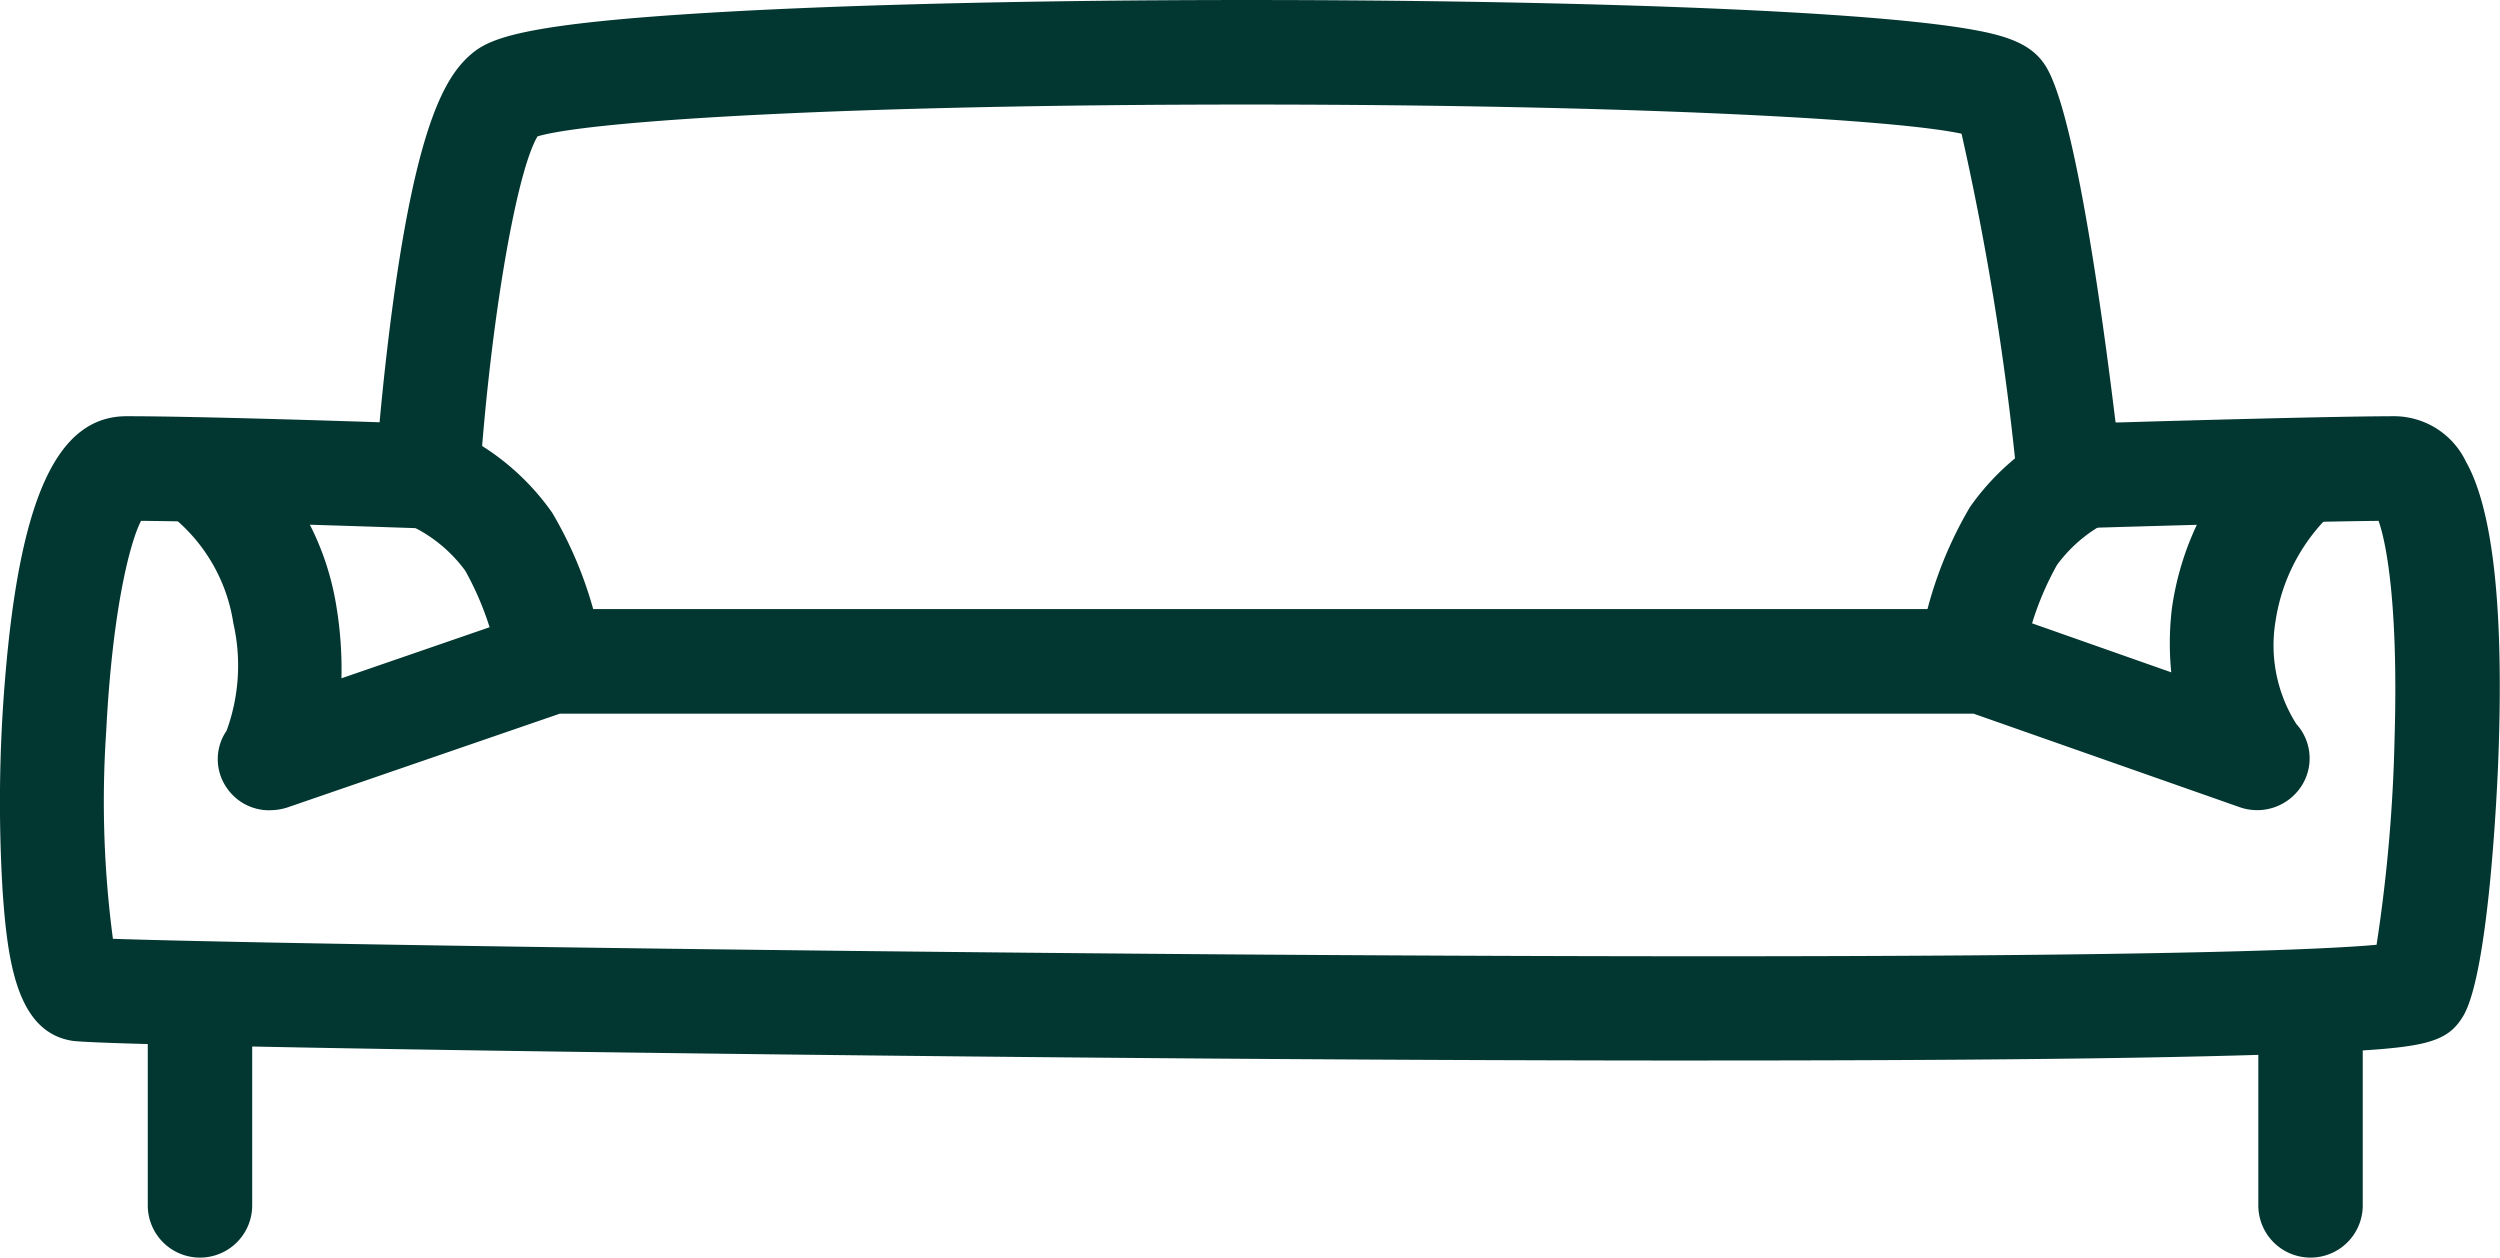 <svg xmlns="http://www.w3.org/2000/svg" width="96.296" height="48.441" viewBox="0 0 96.296 48.441">
  <path id="Path_5126" data-name="Path 5126" d="M65.568,251.23c-5.135,0-10.889-.021-17.12-.063-18.883-.126-44.428-.487-45.683-.7C.65,250.118.29,247.423.1,244.691a57.224,57.224,0,0,1,.1-8.213c.576-6.962,2.019-10.066,4.677-10.066,2.326,0,7.075.145,9.744.233.116-1.269.3-3.026.554-4.863.937-6.724,2.01-8.466,2.936-9.283.73-.644,1.957-1.212,9.615-1.652,4.43-.255,10.487-.417,17.054-.457,11.706-.071,25.82.239,30.967,1.092,1.561.259,2.57.592,3.1,1.528,1.1,1.92,2.14,9.512,2.641,13.645,2.947-.086,8.581-.243,10.772-.243a3.077,3.077,0,0,1,2.723,1.747c1.053,1.861,1.472,5.743,1.245,11.539-.032.829-.346,8.146-1.352,9.823-.655,1.091-1.6,1.233-5.689,1.413-2.381.1-5.816.183-10.211.232-3.756.042-8.276.063-13.415.063m25.787-3.623h0Zm-87-1.065c4.6.159,23.271.457,42.9.6,32.6.23,41.741-.135,44.294-.37a61,61,0,0,0,.693-7.945c.149-5.077-.305-7.513-.617-8.383-3.45.033-11.761.29-11.85.293a2.006,2.006,0,0,1-2.061-1.787,108.457,108.457,0,0,0-2.151-13.419c-2.627-.568-12.953-1.117-27.275-1.123h-.244c-15.319,0-25.288.617-27.332,1.226-.827,1.377-1.827,7.253-2.232,13.229a2.006,2.006,0,0,1-2.078,1.874c-.078,0-7.461-.265-10.963-.294-.457.9-1.112,3.561-1.342,8.124a40.118,40.118,0,0,0,.26,7.98M20.506,215.7h0" transform="translate(0 -210.38)" fill="#023630"/>
  <path id="Path_5127" data-name="Path 5127" d="M30.178,297.821a1.965,1.965,0,0,1-1.59-.766,1.936,1.936,0,0,1-.077-2.3,7.333,7.333,0,0,0,.259-4.14,6.544,6.544,0,0,0-2.4-4.143,2.011,2.011,0,0,1,2.231-3.347,10.608,10.608,0,0,1,4.14,6.855,14.787,14.787,0,0,1,.193,2.758l7.421-2.558a2.014,2.014,0,0,1,.656-.11H96.147a2.008,2.008,0,0,1,.668.114l6.6,2.324a11.353,11.353,0,0,1,.022-2.438,11.217,11.217,0,0,1,3.427-6.636,2.011,2.011,0,0,1,2.648,3.028,7.179,7.179,0,0,0-2.078,4.064,5.663,5.663,0,0,0,.8,3.974,1.966,1.966,0,0,1,.17,2.429,2.033,2.033,0,0,1-2.376.765L95.8,294.1H41.347L30.889,297.7a2.185,2.185,0,0,1-.711.119" transform="translate(-19.782 -266.611)" fill="#023630"/>
  <path id="Path_5128" data-name="Path 5128" d="M391.286,388.39a2.011,2.011,0,0,1-2.011-2.011v-7.134a2.011,2.011,0,0,1,4.022,0v7.134a2.011,2.011,0,0,1-2.011,2.011" transform="translate(-302.288 -339.949)" fill="#023630"/>
  <path id="Path_12214" data-name="Path 12214" d="M391.286,388.39a2.011,2.011,0,0,1-2.011-2.011v-7.134a2.011,2.011,0,0,1,4.022,0v7.134a2.011,2.011,0,0,1-2.011,2.011" transform="translate(-383.583 -339.949)" fill="#023630"/>
  <path id="Path_5129" data-name="Path 5129" d="M71.452,294.612a2.012,2.012,0,0,1-1.984-1.7,11.553,11.553,0,0,0-1.322-3.805,5.549,5.549,0,0,0-2.2-1.779,2.011,2.011,0,1,1,1.5-3.732,9.475,9.475,0,0,1,4.051,3.28,15.427,15.427,0,0,1,1.948,5.409,2.014,2.014,0,0,1-1.989,2.325" transform="translate(-50.226 -267.125)" fill="#023630"/>
  <path id="Path_5130" data-name="Path 5130" d="M332.76,293.614a2.012,2.012,0,0,1-1.989-2.323,15.427,15.427,0,0,1,1.948-5.409,9.478,9.478,0,0,1,4.051-3.28,2.011,2.011,0,0,1,1.5,3.733,5.545,5.545,0,0,0-2.2,1.778,11.56,11.56,0,0,0-1.322,3.808,2.013,2.013,0,0,1-1.984,1.693" transform="translate(-256.838 -266.352)" fill="#023630"/>
</svg>
